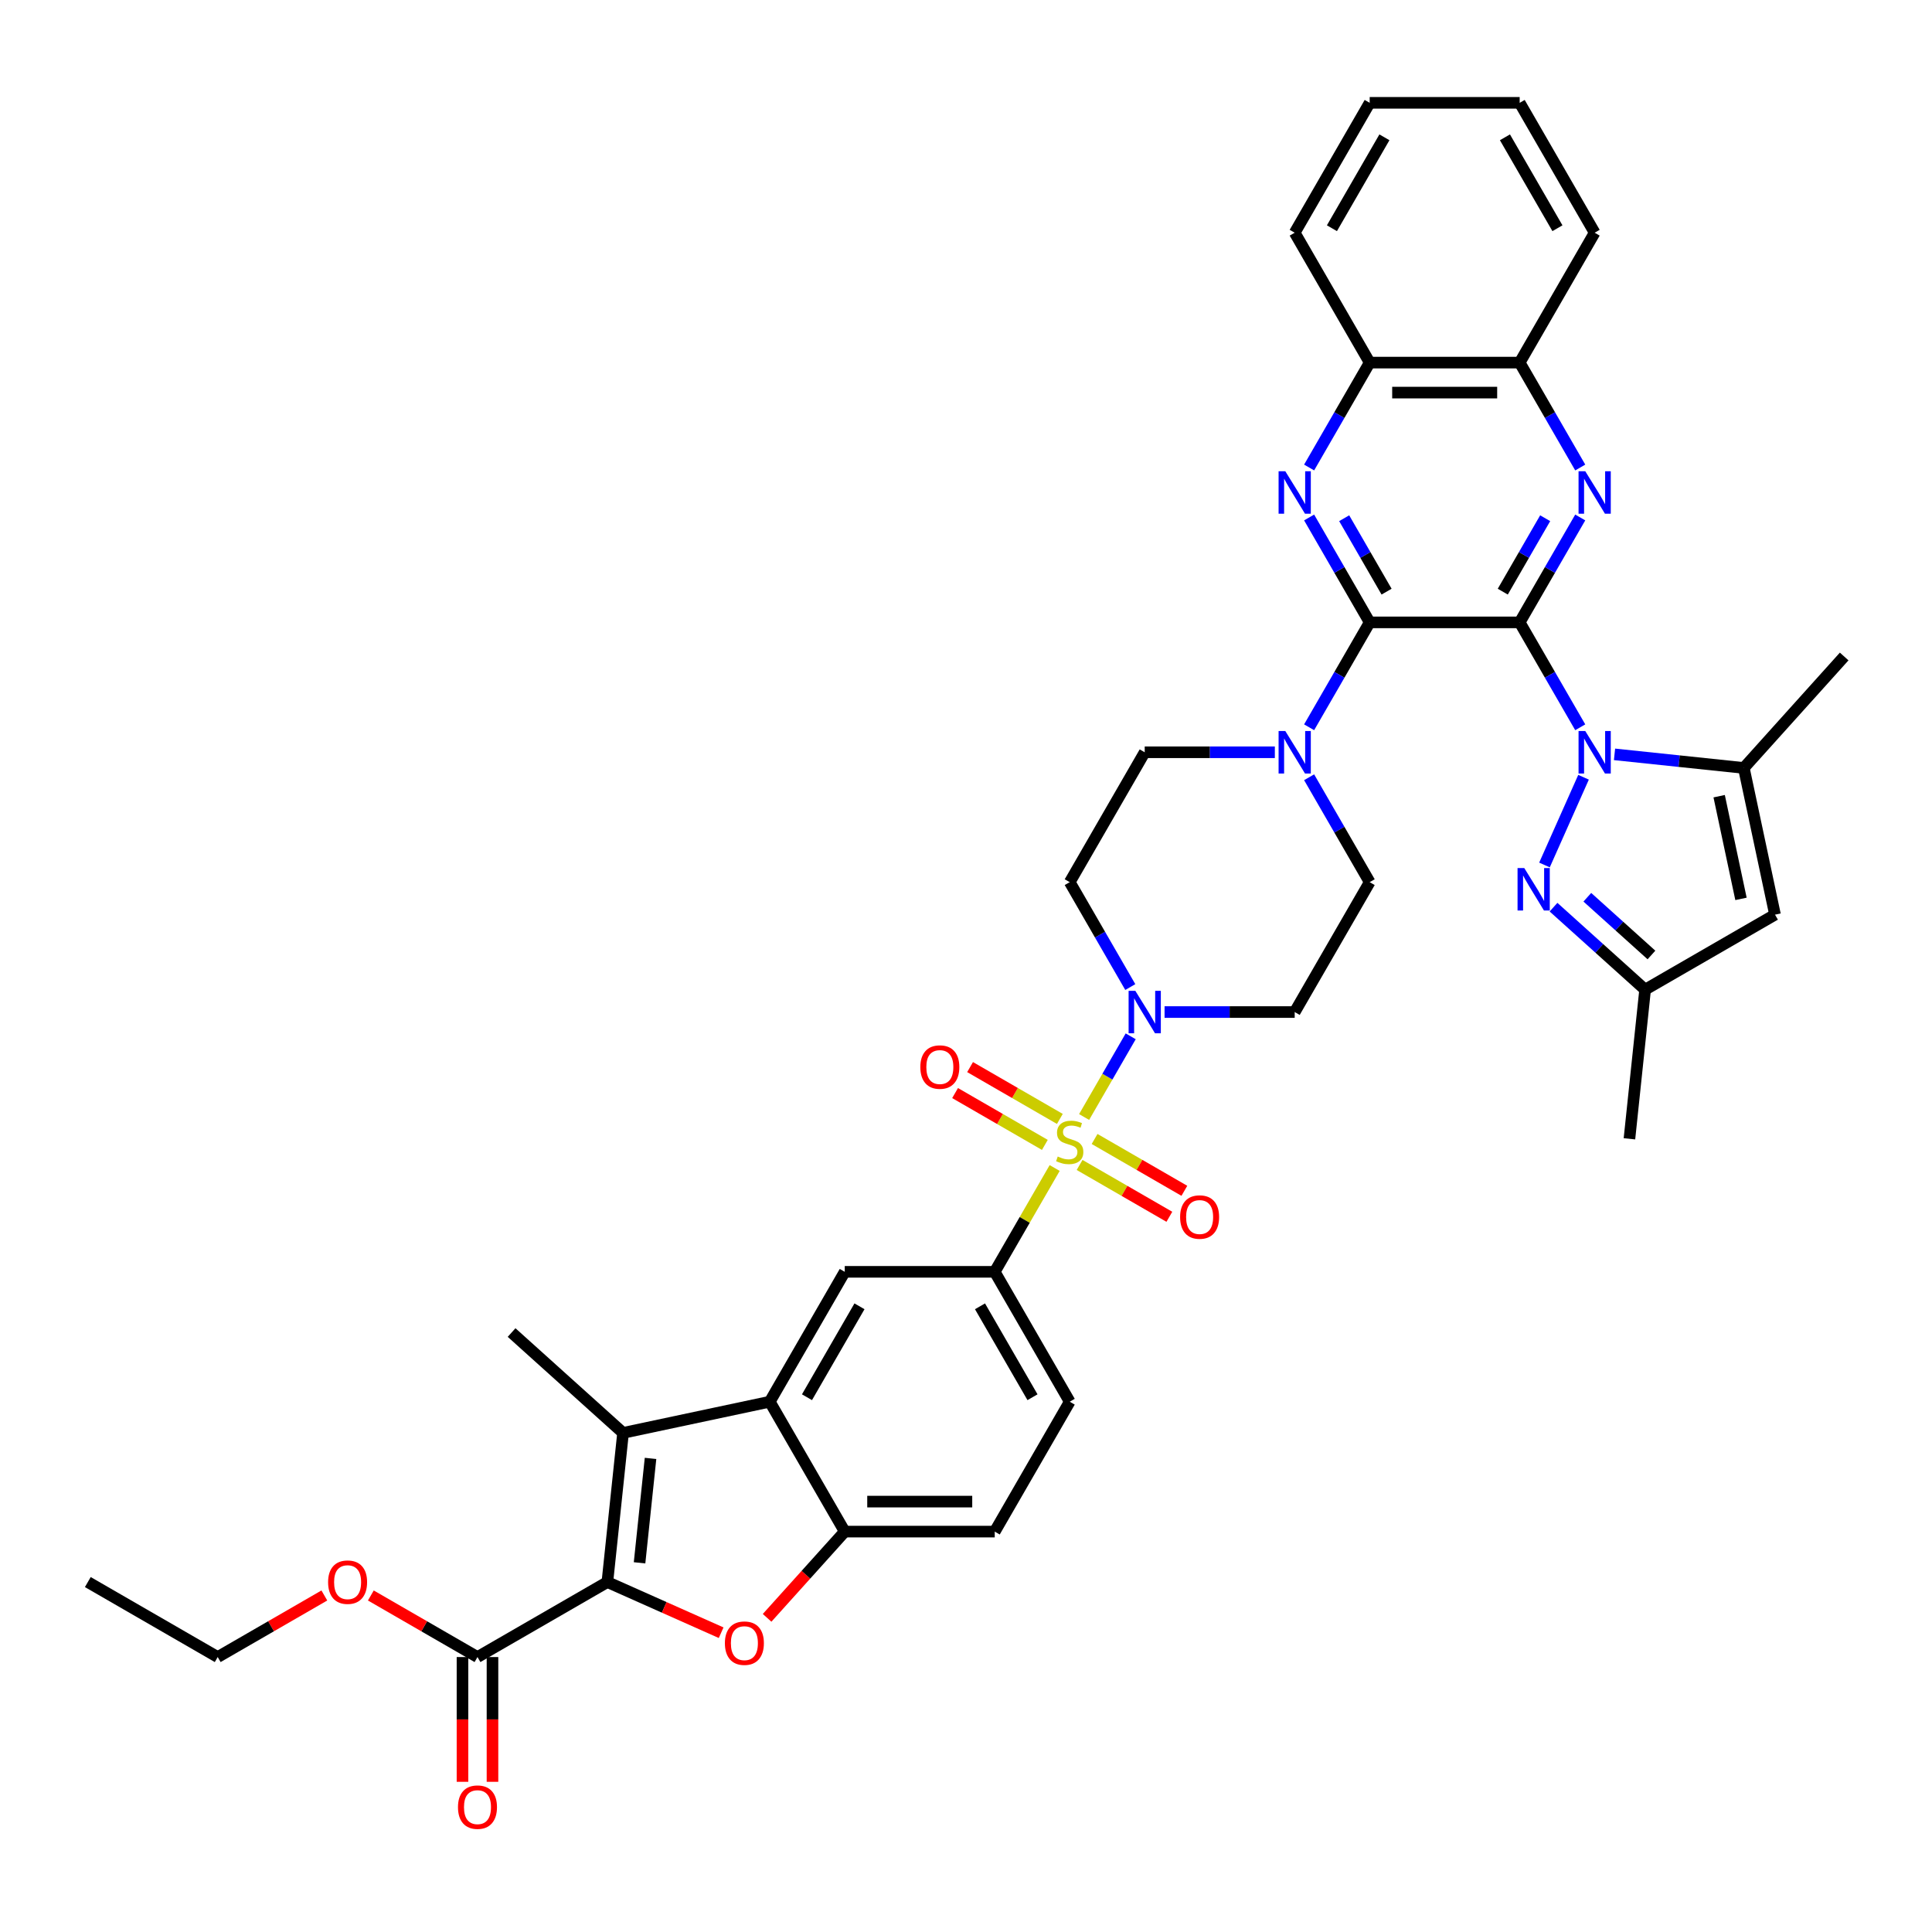 <?xml version='1.0' encoding='iso-8859-1'?>
<svg version='1.1' baseProfile='full'
              xmlns='http://www.w3.org/2000/svg'
                      xmlns:rdkit='http://www.rdkit.org/xml'
                      xmlns:xlink='http://www.w3.org/1999/xlink'
                  xml:space='preserve'
width='1000px' height='1000px' viewBox='0 0 1000 1000'>
<!-- END OF HEADER -->
<rect style='opacity:1.0;fill:#FFFFFF;stroke:none' width='1000' height='1000' x='0' y='0'> </rect>
<path class='bond-0' d='M 786.579,322.144 L 802.253,349.293' style='fill:none;fill-rule:evenodd;stroke:#000000;stroke-width:6px;stroke-linecap:butt;stroke-linejoin:miter;stroke-opacity:1' />
<path class='bond-0' d='M 802.253,349.293 L 817.928,376.441' style='fill:none;fill-rule:evenodd;stroke:#0000FF;stroke-width:6px;stroke-linecap:butt;stroke-linejoin:miter;stroke-opacity:1' />
<path class='bond-2' d='M 786.579,322.144 L 708.948,322.144' style='fill:none;fill-rule:evenodd;stroke:#000000;stroke-width:6px;stroke-linecap:butt;stroke-linejoin:miter;stroke-opacity:1' />
<path class='bond-4' d='M 786.579,322.144 L 802.253,294.996' style='fill:none;fill-rule:evenodd;stroke:#000000;stroke-width:6px;stroke-linecap:butt;stroke-linejoin:miter;stroke-opacity:1' />
<path class='bond-4' d='M 802.253,294.996 L 817.928,267.847' style='fill:none;fill-rule:evenodd;stroke:#0000FF;stroke-width:6px;stroke-linecap:butt;stroke-linejoin:miter;stroke-opacity:1' />
<path class='bond-4' d='M 777.835,306.237 L 788.807,287.233' style='fill:none;fill-rule:evenodd;stroke:#000000;stroke-width:6px;stroke-linecap:butt;stroke-linejoin:miter;stroke-opacity:1' />
<path class='bond-4' d='M 788.807,287.233 L 799.779,268.229' style='fill:none;fill-rule:evenodd;stroke:#0000FF;stroke-width:6px;stroke-linecap:butt;stroke-linejoin:miter;stroke-opacity:1' />
<path class='bond-6' d='M 819.636,402.308 L 799.42,447.715' style='fill:none;fill-rule:evenodd;stroke:#0000FF;stroke-width:6px;stroke-linecap:butt;stroke-linejoin:miter;stroke-opacity:1' />
<path class='bond-11' d='M 835.673,390.455 L 869.137,393.972' style='fill:none;fill-rule:evenodd;stroke:#0000FF;stroke-width:6px;stroke-linecap:butt;stroke-linejoin:miter;stroke-opacity:1' />
<path class='bond-11' d='M 869.137,393.972 L 902.6,397.489' style='fill:none;fill-rule:evenodd;stroke:#000000;stroke-width:6px;stroke-linecap:butt;stroke-linejoin:miter;stroke-opacity:1' />
<path class='bond-1' d='M 561.136,578.163 L 573.193,557.28' style='fill:none;fill-rule:evenodd;stroke:#CCCC00;stroke-width:6px;stroke-linecap:butt;stroke-linejoin:miter;stroke-opacity:1' />
<path class='bond-1' d='M 573.193,557.28 L 585.25,536.396' style='fill:none;fill-rule:evenodd;stroke:#0000FF;stroke-width:6px;stroke-linecap:butt;stroke-linejoin:miter;stroke-opacity:1' />
<path class='bond-12' d='M 545.897,604.558 L 530.384,631.427' style='fill:none;fill-rule:evenodd;stroke:#CCCC00;stroke-width:6px;stroke-linecap:butt;stroke-linejoin:miter;stroke-opacity:1' />
<path class='bond-12' d='M 530.384,631.427 L 514.871,658.296' style='fill:none;fill-rule:evenodd;stroke:#000000;stroke-width:6px;stroke-linecap:butt;stroke-linejoin:miter;stroke-opacity:1' />
<path class='bond-21' d='M 558.795,602.979 L 582.028,616.393' style='fill:none;fill-rule:evenodd;stroke:#CCCC00;stroke-width:6px;stroke-linecap:butt;stroke-linejoin:miter;stroke-opacity:1' />
<path class='bond-21' d='M 582.028,616.393 L 605.262,629.807' style='fill:none;fill-rule:evenodd;stroke:#FF0000;stroke-width:6px;stroke-linecap:butt;stroke-linejoin:miter;stroke-opacity:1' />
<path class='bond-21' d='M 566.558,589.533 L 589.791,602.947' style='fill:none;fill-rule:evenodd;stroke:#CCCC00;stroke-width:6px;stroke-linecap:butt;stroke-linejoin:miter;stroke-opacity:1' />
<path class='bond-21' d='M 589.791,602.947 L 613.025,616.361' style='fill:none;fill-rule:evenodd;stroke:#FF0000;stroke-width:6px;stroke-linecap:butt;stroke-linejoin:miter;stroke-opacity:1' />
<path class='bond-22' d='M 548.578,579.152 L 525.345,565.738' style='fill:none;fill-rule:evenodd;stroke:#CCCC00;stroke-width:6px;stroke-linecap:butt;stroke-linejoin:miter;stroke-opacity:1' />
<path class='bond-22' d='M 525.345,565.738 L 502.111,552.324' style='fill:none;fill-rule:evenodd;stroke:#FF0000;stroke-width:6px;stroke-linecap:butt;stroke-linejoin:miter;stroke-opacity:1' />
<path class='bond-22' d='M 540.815,592.598 L 517.582,579.185' style='fill:none;fill-rule:evenodd;stroke:#CCCC00;stroke-width:6px;stroke-linecap:butt;stroke-linejoin:miter;stroke-opacity:1' />
<path class='bond-22' d='M 517.582,579.185 L 494.348,565.771' style='fill:none;fill-rule:evenodd;stroke:#FF0000;stroke-width:6px;stroke-linecap:butt;stroke-linejoin:miter;stroke-opacity:1' />
<path class='bond-8' d='M 708.948,322.144 L 693.274,294.996' style='fill:none;fill-rule:evenodd;stroke:#000000;stroke-width:6px;stroke-linecap:butt;stroke-linejoin:miter;stroke-opacity:1' />
<path class='bond-8' d='M 693.274,294.996 L 677.6,267.847' style='fill:none;fill-rule:evenodd;stroke:#0000FF;stroke-width:6px;stroke-linecap:butt;stroke-linejoin:miter;stroke-opacity:1' />
<path class='bond-8' d='M 717.692,306.237 L 706.72,287.233' style='fill:none;fill-rule:evenodd;stroke:#000000;stroke-width:6px;stroke-linecap:butt;stroke-linejoin:miter;stroke-opacity:1' />
<path class='bond-8' d='M 706.72,287.233 L 695.748,268.229' style='fill:none;fill-rule:evenodd;stroke:#0000FF;stroke-width:6px;stroke-linecap:butt;stroke-linejoin:miter;stroke-opacity:1' />
<path class='bond-13' d='M 708.948,322.144 L 693.274,349.293' style='fill:none;fill-rule:evenodd;stroke:#000000;stroke-width:6px;stroke-linecap:butt;stroke-linejoin:miter;stroke-opacity:1' />
<path class='bond-13' d='M 693.274,349.293 L 677.6,376.441' style='fill:none;fill-rule:evenodd;stroke:#0000FF;stroke-width:6px;stroke-linecap:butt;stroke-linejoin:miter;stroke-opacity:1' />
<path class='bond-3' d='M 314.376,818.872 L 322.49,741.667' style='fill:none;fill-rule:evenodd;stroke:#000000;stroke-width:6px;stroke-linecap:butt;stroke-linejoin:miter;stroke-opacity:1' />
<path class='bond-3' d='M 331.034,808.914 L 336.714,754.87' style='fill:none;fill-rule:evenodd;stroke:#000000;stroke-width:6px;stroke-linecap:butt;stroke-linejoin:miter;stroke-opacity:1' />
<path class='bond-17' d='M 314.376,818.872 L 247.145,857.688' style='fill:none;fill-rule:evenodd;stroke:#000000;stroke-width:6px;stroke-linecap:butt;stroke-linejoin:miter;stroke-opacity:1' />
<path class='bond-45' d='M 314.376,818.872 L 343.819,831.981' style='fill:none;fill-rule:evenodd;stroke:#000000;stroke-width:6px;stroke-linecap:butt;stroke-linejoin:miter;stroke-opacity:1' />
<path class='bond-45' d='M 343.819,831.981 L 373.262,845.09' style='fill:none;fill-rule:evenodd;stroke:#FF0000;stroke-width:6px;stroke-linecap:butt;stroke-linejoin:miter;stroke-opacity:1' />
<path class='bond-19' d='M 817.928,241.981 L 802.253,214.832' style='fill:none;fill-rule:evenodd;stroke:#0000FF;stroke-width:6px;stroke-linecap:butt;stroke-linejoin:miter;stroke-opacity:1' />
<path class='bond-19' d='M 802.253,214.832 L 786.579,187.684' style='fill:none;fill-rule:evenodd;stroke:#000000;stroke-width:6px;stroke-linecap:butt;stroke-linejoin:miter;stroke-opacity:1' />
<path class='bond-5' d='M 322.49,741.667 L 398.425,725.526' style='fill:none;fill-rule:evenodd;stroke:#000000;stroke-width:6px;stroke-linecap:butt;stroke-linejoin:miter;stroke-opacity:1' />
<path class='bond-31' d='M 322.49,741.667 L 264.799,689.721' style='fill:none;fill-rule:evenodd;stroke:#000000;stroke-width:6px;stroke-linecap:butt;stroke-linejoin:miter;stroke-opacity:1' />
<path class='bond-18' d='M 804.098,469.549 L 827.804,490.894' style='fill:none;fill-rule:evenodd;stroke:#0000FF;stroke-width:6px;stroke-linecap:butt;stroke-linejoin:miter;stroke-opacity:1' />
<path class='bond-18' d='M 827.804,490.894 L 851.51,512.239' style='fill:none;fill-rule:evenodd;stroke:#000000;stroke-width:6px;stroke-linecap:butt;stroke-linejoin:miter;stroke-opacity:1' />
<path class='bond-18' d='M 821.599,464.414 L 838.193,479.356' style='fill:none;fill-rule:evenodd;stroke:#0000FF;stroke-width:6px;stroke-linecap:butt;stroke-linejoin:miter;stroke-opacity:1' />
<path class='bond-18' d='M 838.193,479.356 L 854.787,494.297' style='fill:none;fill-rule:evenodd;stroke:#000000;stroke-width:6px;stroke-linecap:butt;stroke-linejoin:miter;stroke-opacity:1' />
<path class='bond-7' d='M 397.052,837.39 L 417.146,815.073' style='fill:none;fill-rule:evenodd;stroke:#FF0000;stroke-width:6px;stroke-linecap:butt;stroke-linejoin:miter;stroke-opacity:1' />
<path class='bond-7' d='M 417.146,815.073 L 437.24,792.757' style='fill:none;fill-rule:evenodd;stroke:#000000;stroke-width:6px;stroke-linecap:butt;stroke-linejoin:miter;stroke-opacity:1' />
<path class='bond-40' d='M 677.6,241.981 L 693.274,214.832' style='fill:none;fill-rule:evenodd;stroke:#0000FF;stroke-width:6px;stroke-linecap:butt;stroke-linejoin:miter;stroke-opacity:1' />
<path class='bond-40' d='M 693.274,214.832 L 708.948,187.684' style='fill:none;fill-rule:evenodd;stroke:#000000;stroke-width:6px;stroke-linecap:butt;stroke-linejoin:miter;stroke-opacity:1' />
<path class='bond-9' d='M 602.78,523.835 L 636.457,523.835' style='fill:none;fill-rule:evenodd;stroke:#0000FF;stroke-width:6px;stroke-linecap:butt;stroke-linejoin:miter;stroke-opacity:1' />
<path class='bond-9' d='M 636.457,523.835 L 670.133,523.835' style='fill:none;fill-rule:evenodd;stroke:#000000;stroke-width:6px;stroke-linecap:butt;stroke-linejoin:miter;stroke-opacity:1' />
<path class='bond-43' d='M 585.035,510.902 L 569.361,483.754' style='fill:none;fill-rule:evenodd;stroke:#0000FF;stroke-width:6px;stroke-linecap:butt;stroke-linejoin:miter;stroke-opacity:1' />
<path class='bond-43' d='M 569.361,483.754 L 553.687,456.605' style='fill:none;fill-rule:evenodd;stroke:#000000;stroke-width:6px;stroke-linecap:butt;stroke-linejoin:miter;stroke-opacity:1' />
<path class='bond-10' d='M 398.425,725.526 L 437.24,658.296' style='fill:none;fill-rule:evenodd;stroke:#000000;stroke-width:6px;stroke-linecap:butt;stroke-linejoin:miter;stroke-opacity:1' />
<path class='bond-10' d='M 417.693,723.205 L 444.864,676.144' style='fill:none;fill-rule:evenodd;stroke:#000000;stroke-width:6px;stroke-linecap:butt;stroke-linejoin:miter;stroke-opacity:1' />
<path class='bond-44' d='M 398.425,725.526 L 437.24,792.757' style='fill:none;fill-rule:evenodd;stroke:#000000;stroke-width:6px;stroke-linecap:butt;stroke-linejoin:miter;stroke-opacity:1' />
<path class='bond-15' d='M 902.6,397.489 L 918.741,473.424' style='fill:none;fill-rule:evenodd;stroke:#000000;stroke-width:6px;stroke-linecap:butt;stroke-linejoin:miter;stroke-opacity:1' />
<path class='bond-15' d='M 889.834,412.108 L 901.133,465.262' style='fill:none;fill-rule:evenodd;stroke:#000000;stroke-width:6px;stroke-linecap:butt;stroke-linejoin:miter;stroke-opacity:1' />
<path class='bond-32' d='M 902.6,397.489 L 954.545,339.798' style='fill:none;fill-rule:evenodd;stroke:#000000;stroke-width:6px;stroke-linecap:butt;stroke-linejoin:miter;stroke-opacity:1' />
<path class='bond-16' d='M 514.871,658.296 L 437.24,658.296' style='fill:none;fill-rule:evenodd;stroke:#000000;stroke-width:6px;stroke-linecap:butt;stroke-linejoin:miter;stroke-opacity:1' />
<path class='bond-27' d='M 514.871,658.296 L 553.687,725.526' style='fill:none;fill-rule:evenodd;stroke:#000000;stroke-width:6px;stroke-linecap:butt;stroke-linejoin:miter;stroke-opacity:1' />
<path class='bond-27' d='M 507.247,676.144 L 534.418,723.205' style='fill:none;fill-rule:evenodd;stroke:#000000;stroke-width:6px;stroke-linecap:butt;stroke-linejoin:miter;stroke-opacity:1' />
<path class='bond-25' d='M 659.855,389.375 L 626.178,389.375' style='fill:none;fill-rule:evenodd;stroke:#0000FF;stroke-width:6px;stroke-linecap:butt;stroke-linejoin:miter;stroke-opacity:1' />
<path class='bond-25' d='M 626.178,389.375 L 592.502,389.375' style='fill:none;fill-rule:evenodd;stroke:#000000;stroke-width:6px;stroke-linecap:butt;stroke-linejoin:miter;stroke-opacity:1' />
<path class='bond-26' d='M 677.6,402.308 L 693.274,429.457' style='fill:none;fill-rule:evenodd;stroke:#0000FF;stroke-width:6px;stroke-linecap:butt;stroke-linejoin:miter;stroke-opacity:1' />
<path class='bond-26' d='M 693.274,429.457 L 708.948,456.605' style='fill:none;fill-rule:evenodd;stroke:#000000;stroke-width:6px;stroke-linecap:butt;stroke-linejoin:miter;stroke-opacity:1' />
<path class='bond-14' d='M 437.24,792.757 L 514.871,792.757' style='fill:none;fill-rule:evenodd;stroke:#000000;stroke-width:6px;stroke-linecap:butt;stroke-linejoin:miter;stroke-opacity:1' />
<path class='bond-14' d='M 448.885,777.23 L 503.227,777.23' style='fill:none;fill-rule:evenodd;stroke:#000000;stroke-width:6px;stroke-linecap:butt;stroke-linejoin:miter;stroke-opacity:1' />
<path class='bond-41' d='M 918.741,473.424 L 851.51,512.239' style='fill:none;fill-rule:evenodd;stroke:#000000;stroke-width:6px;stroke-linecap:butt;stroke-linejoin:miter;stroke-opacity:1' />
<path class='bond-29' d='M 239.382,857.688 L 239.382,889.974' style='fill:none;fill-rule:evenodd;stroke:#000000;stroke-width:6px;stroke-linecap:butt;stroke-linejoin:miter;stroke-opacity:1' />
<path class='bond-29' d='M 239.382,889.974 L 239.382,922.261' style='fill:none;fill-rule:evenodd;stroke:#FF0000;stroke-width:6px;stroke-linecap:butt;stroke-linejoin:miter;stroke-opacity:1' />
<path class='bond-29' d='M 254.909,857.688 L 254.909,889.974' style='fill:none;fill-rule:evenodd;stroke:#000000;stroke-width:6px;stroke-linecap:butt;stroke-linejoin:miter;stroke-opacity:1' />
<path class='bond-29' d='M 254.909,889.974 L 254.909,922.261' style='fill:none;fill-rule:evenodd;stroke:#FF0000;stroke-width:6px;stroke-linecap:butt;stroke-linejoin:miter;stroke-opacity:1' />
<path class='bond-30' d='M 247.145,857.688 L 219.547,841.753' style='fill:none;fill-rule:evenodd;stroke:#000000;stroke-width:6px;stroke-linecap:butt;stroke-linejoin:miter;stroke-opacity:1' />
<path class='bond-30' d='M 219.547,841.753 L 191.948,825.819' style='fill:none;fill-rule:evenodd;stroke:#FF0000;stroke-width:6px;stroke-linecap:butt;stroke-linejoin:miter;stroke-opacity:1' />
<path class='bond-33' d='M 851.51,512.239 L 843.396,589.445' style='fill:none;fill-rule:evenodd;stroke:#000000;stroke-width:6px;stroke-linecap:butt;stroke-linejoin:miter;stroke-opacity:1' />
<path class='bond-20' d='M 786.579,187.684 L 708.948,187.684' style='fill:none;fill-rule:evenodd;stroke:#000000;stroke-width:6px;stroke-linecap:butt;stroke-linejoin:miter;stroke-opacity:1' />
<path class='bond-20' d='M 774.935,203.21 L 720.593,203.21' style='fill:none;fill-rule:evenodd;stroke:#000000;stroke-width:6px;stroke-linecap:butt;stroke-linejoin:miter;stroke-opacity:1' />
<path class='bond-34' d='M 786.579,187.684 L 825.395,120.453' style='fill:none;fill-rule:evenodd;stroke:#000000;stroke-width:6px;stroke-linecap:butt;stroke-linejoin:miter;stroke-opacity:1' />
<path class='bond-35' d='M 708.948,187.684 L 670.133,120.453' style='fill:none;fill-rule:evenodd;stroke:#000000;stroke-width:6px;stroke-linecap:butt;stroke-linejoin:miter;stroke-opacity:1' />
<path class='bond-23' d='M 670.133,523.835 L 708.948,456.605' style='fill:none;fill-rule:evenodd;stroke:#000000;stroke-width:6px;stroke-linecap:butt;stroke-linejoin:miter;stroke-opacity:1' />
<path class='bond-24' d='M 553.687,456.605 L 592.502,389.375' style='fill:none;fill-rule:evenodd;stroke:#000000;stroke-width:6px;stroke-linecap:butt;stroke-linejoin:miter;stroke-opacity:1' />
<path class='bond-28' d='M 553.687,725.526 L 514.871,792.757' style='fill:none;fill-rule:evenodd;stroke:#000000;stroke-width:6px;stroke-linecap:butt;stroke-linejoin:miter;stroke-opacity:1' />
<path class='bond-36' d='M 167.882,825.819 L 140.284,841.753' style='fill:none;fill-rule:evenodd;stroke:#FF0000;stroke-width:6px;stroke-linecap:butt;stroke-linejoin:miter;stroke-opacity:1' />
<path class='bond-36' d='M 140.284,841.753 L 112.685,857.688' style='fill:none;fill-rule:evenodd;stroke:#000000;stroke-width:6px;stroke-linecap:butt;stroke-linejoin:miter;stroke-opacity:1' />
<path class='bond-39' d='M 825.395,120.453 L 786.579,53.223' style='fill:none;fill-rule:evenodd;stroke:#000000;stroke-width:6px;stroke-linecap:butt;stroke-linejoin:miter;stroke-opacity:1' />
<path class='bond-39' d='M 806.126,118.132 L 778.955,71.071' style='fill:none;fill-rule:evenodd;stroke:#000000;stroke-width:6px;stroke-linecap:butt;stroke-linejoin:miter;stroke-opacity:1' />
<path class='bond-38' d='M 670.133,120.453 L 708.948,53.223' style='fill:none;fill-rule:evenodd;stroke:#000000;stroke-width:6px;stroke-linecap:butt;stroke-linejoin:miter;stroke-opacity:1' />
<path class='bond-38' d='M 689.401,118.132 L 716.572,71.071' style='fill:none;fill-rule:evenodd;stroke:#000000;stroke-width:6px;stroke-linecap:butt;stroke-linejoin:miter;stroke-opacity:1' />
<path class='bond-37' d='M 112.685,857.688 L 45.455,818.872' style='fill:none;fill-rule:evenodd;stroke:#000000;stroke-width:6px;stroke-linecap:butt;stroke-linejoin:miter;stroke-opacity:1' />
<path class='bond-42' d='M 708.948,53.223 L 786.579,53.223' style='fill:none;fill-rule:evenodd;stroke:#000000;stroke-width:6px;stroke-linecap:butt;stroke-linejoin:miter;stroke-opacity:1' />
<path  class='atom-1' d='M 820.535 378.382
L 827.739 390.027
Q 828.453 391.176, 829.602 393.256
Q 830.751 395.337, 830.813 395.461
L 830.813 378.382
L 833.732 378.382
L 833.732 400.367
L 830.72 400.367
L 822.988 387.636
Q 822.088 386.145, 821.125 384.437
Q 820.193 382.73, 819.914 382.202
L 819.914 400.367
L 817.057 400.367
L 817.057 378.382
L 820.535 378.382
' fill='#0000FF'/>
<path  class='atom-2' d='M 547.476 598.611
Q 547.725 598.705, 548.749 599.139
Q 549.774 599.574, 550.892 599.853
Q 552.041 600.102, 553.159 600.102
Q 555.239 600.102, 556.45 599.108
Q 557.661 598.083, 557.661 596.313
Q 557.661 595.102, 557.04 594.357
Q 556.45 593.612, 555.519 593.208
Q 554.587 592.805, 553.035 592.339
Q 551.078 591.749, 549.898 591.19
Q 548.749 590.631, 547.911 589.451
Q 547.104 588.271, 547.104 586.284
Q 547.104 583.52, 548.967 581.812
Q 550.861 580.104, 554.587 580.104
Q 557.133 580.104, 560.021 581.315
L 559.307 583.706
Q 556.668 582.619, 554.68 582.619
Q 552.538 582.619, 551.358 583.52
Q 550.178 584.389, 550.209 585.911
Q 550.209 587.091, 550.799 587.805
Q 551.42 588.519, 552.289 588.923
Q 553.19 589.327, 554.68 589.792
Q 556.668 590.414, 557.848 591.035
Q 559.028 591.656, 559.866 592.929
Q 560.735 594.171, 560.735 596.313
Q 560.735 599.357, 558.686 601.002
Q 556.668 602.617, 553.283 602.617
Q 551.327 602.617, 549.836 602.182
Q 548.377 601.779, 546.638 601.064
L 547.476 598.611
' fill='#CCCC00'/>
<path  class='atom-5' d='M 820.535 243.922
L 827.739 255.566
Q 828.453 256.715, 829.602 258.796
Q 830.751 260.876, 830.813 261
L 830.813 243.922
L 833.732 243.922
L 833.732 265.907
L 830.72 265.907
L 822.988 253.175
Q 822.088 251.685, 821.125 249.977
Q 820.193 248.269, 819.914 247.741
L 819.914 265.907
L 817.057 265.907
L 817.057 243.922
L 820.535 243.922
' fill='#0000FF'/>
<path  class='atom-7' d='M 788.96 449.302
L 796.164 460.946
Q 796.878 462.095, 798.027 464.176
Q 799.176 466.256, 799.238 466.38
L 799.238 449.302
L 802.157 449.302
L 802.157 471.287
L 799.145 471.287
L 791.413 458.555
Q 790.512 457.065, 789.55 455.357
Q 788.618 453.649, 788.339 453.121
L 788.339 471.287
L 785.482 471.287
L 785.482 449.302
L 788.96 449.302
' fill='#0000FF'/>
<path  class='atom-8' d='M 375.203 850.51
Q 375.203 845.231, 377.811 842.281
Q 380.42 839.331, 385.295 839.331
Q 390.17 839.331, 392.779 842.281
Q 395.387 845.231, 395.387 850.51
Q 395.387 855.851, 392.748 858.894
Q 390.108 861.906, 385.295 861.906
Q 380.451 861.906, 377.811 858.894
Q 375.203 855.882, 375.203 850.51
M 385.295 859.422
Q 388.649 859.422, 390.45 857.186
Q 392.282 854.919, 392.282 850.51
Q 392.282 846.193, 390.45 844.02
Q 388.649 841.815, 385.295 841.815
Q 381.941 841.815, 380.109 843.989
Q 378.308 846.162, 378.308 850.51
Q 378.308 854.95, 380.109 857.186
Q 381.941 859.422, 385.295 859.422
' fill='#FF0000'/>
<path  class='atom-9' d='M 665.273 243.922
L 672.477 255.566
Q 673.192 256.715, 674.341 258.796
Q 675.489 260.876, 675.552 261
L 675.552 243.922
L 678.47 243.922
L 678.47 265.907
L 675.458 265.907
L 667.726 253.175
Q 666.826 251.685, 665.863 249.977
Q 664.932 248.269, 664.652 247.741
L 664.652 265.907
L 661.795 265.907
L 661.795 243.922
L 665.273 243.922
' fill='#0000FF'/>
<path  class='atom-10' d='M 587.642 512.843
L 594.846 524.487
Q 595.561 525.636, 596.71 527.717
Q 597.859 529.797, 597.921 529.922
L 597.921 512.843
L 600.84 512.843
L 600.84 534.828
L 597.828 534.828
L 590.095 522.096
Q 589.195 520.606, 588.232 518.898
Q 587.301 517.19, 587.021 516.662
L 587.021 534.828
L 584.164 534.828
L 584.164 512.843
L 587.642 512.843
' fill='#0000FF'/>
<path  class='atom-14' d='M 665.273 378.382
L 672.477 390.027
Q 673.192 391.176, 674.341 393.256
Q 675.489 395.337, 675.552 395.461
L 675.552 378.382
L 678.47 378.382
L 678.47 400.367
L 675.458 400.367
L 667.726 387.636
Q 666.826 386.145, 665.863 384.437
Q 664.932 382.73, 664.652 382.202
L 664.652 400.367
L 661.795 400.367
L 661.795 378.382
L 665.273 378.382
' fill='#0000FF'/>
<path  class='atom-22' d='M 610.825 629.943
Q 610.825 624.664, 613.433 621.714
Q 616.042 618.764, 620.917 618.764
Q 625.792 618.764, 628.401 621.714
Q 631.009 624.664, 631.009 629.943
Q 631.009 635.284, 628.369 638.327
Q 625.73 641.339, 620.917 641.339
Q 616.073 641.339, 613.433 638.327
Q 610.825 635.315, 610.825 629.943
M 620.917 638.855
Q 624.271 638.855, 626.072 636.619
Q 627.904 634.353, 627.904 629.943
Q 627.904 625.627, 626.072 623.453
Q 624.271 621.249, 620.917 621.249
Q 617.563 621.249, 615.731 623.422
Q 613.93 625.596, 613.93 629.943
Q 613.93 634.384, 615.731 636.619
Q 617.563 638.855, 620.917 638.855
' fill='#FF0000'/>
<path  class='atom-23' d='M 476.364 552.312
Q 476.364 547.033, 478.973 544.083
Q 481.581 541.133, 486.456 541.133
Q 491.332 541.133, 493.94 544.083
Q 496.548 547.033, 496.548 552.312
Q 496.548 557.653, 493.909 560.696
Q 491.269 563.709, 486.456 563.709
Q 481.612 563.709, 478.973 560.696
Q 476.364 557.684, 476.364 552.312
M 486.456 561.224
Q 489.81 561.224, 491.611 558.989
Q 493.443 556.722, 493.443 552.312
Q 493.443 547.996, 491.611 545.822
Q 489.81 543.618, 486.456 543.618
Q 483.103 543.618, 481.271 545.791
Q 479.47 547.965, 479.47 552.312
Q 479.47 556.753, 481.271 558.989
Q 483.103 561.224, 486.456 561.224
' fill='#FF0000'/>
<path  class='atom-30' d='M 237.053 935.381
Q 237.053 930.102, 239.662 927.152
Q 242.27 924.202, 247.145 924.202
Q 252.021 924.202, 254.629 927.152
Q 257.237 930.102, 257.237 935.381
Q 257.237 940.722, 254.598 943.765
Q 251.959 946.777, 247.145 946.777
Q 242.301 946.777, 239.662 943.765
Q 237.053 940.753, 237.053 935.381
M 247.145 944.293
Q 250.499 944.293, 252.3 942.057
Q 254.132 939.79, 254.132 935.381
Q 254.132 931.064, 252.3 928.891
Q 250.499 926.686, 247.145 926.686
Q 243.792 926.686, 241.96 928.86
Q 240.159 931.033, 240.159 935.381
Q 240.159 939.821, 241.96 942.057
Q 243.792 944.293, 247.145 944.293
' fill='#FF0000'/>
<path  class='atom-31' d='M 169.823 818.934
Q 169.823 813.655, 172.432 810.705
Q 175.04 807.755, 179.915 807.755
Q 184.79 807.755, 187.399 810.705
Q 190.007 813.655, 190.007 818.934
Q 190.007 824.275, 187.368 827.318
Q 184.728 830.331, 179.915 830.331
Q 175.071 830.331, 172.432 827.318
Q 169.823 824.306, 169.823 818.934
M 179.915 827.846
Q 183.269 827.846, 185.07 825.611
Q 186.902 823.344, 186.902 818.934
Q 186.902 814.618, 185.07 812.444
Q 183.269 810.24, 179.915 810.24
Q 176.562 810.24, 174.729 812.413
Q 172.928 814.587, 172.928 818.934
Q 172.928 823.375, 174.729 825.611
Q 176.562 827.846, 179.915 827.846
' fill='#FF0000'/>
</svg>
